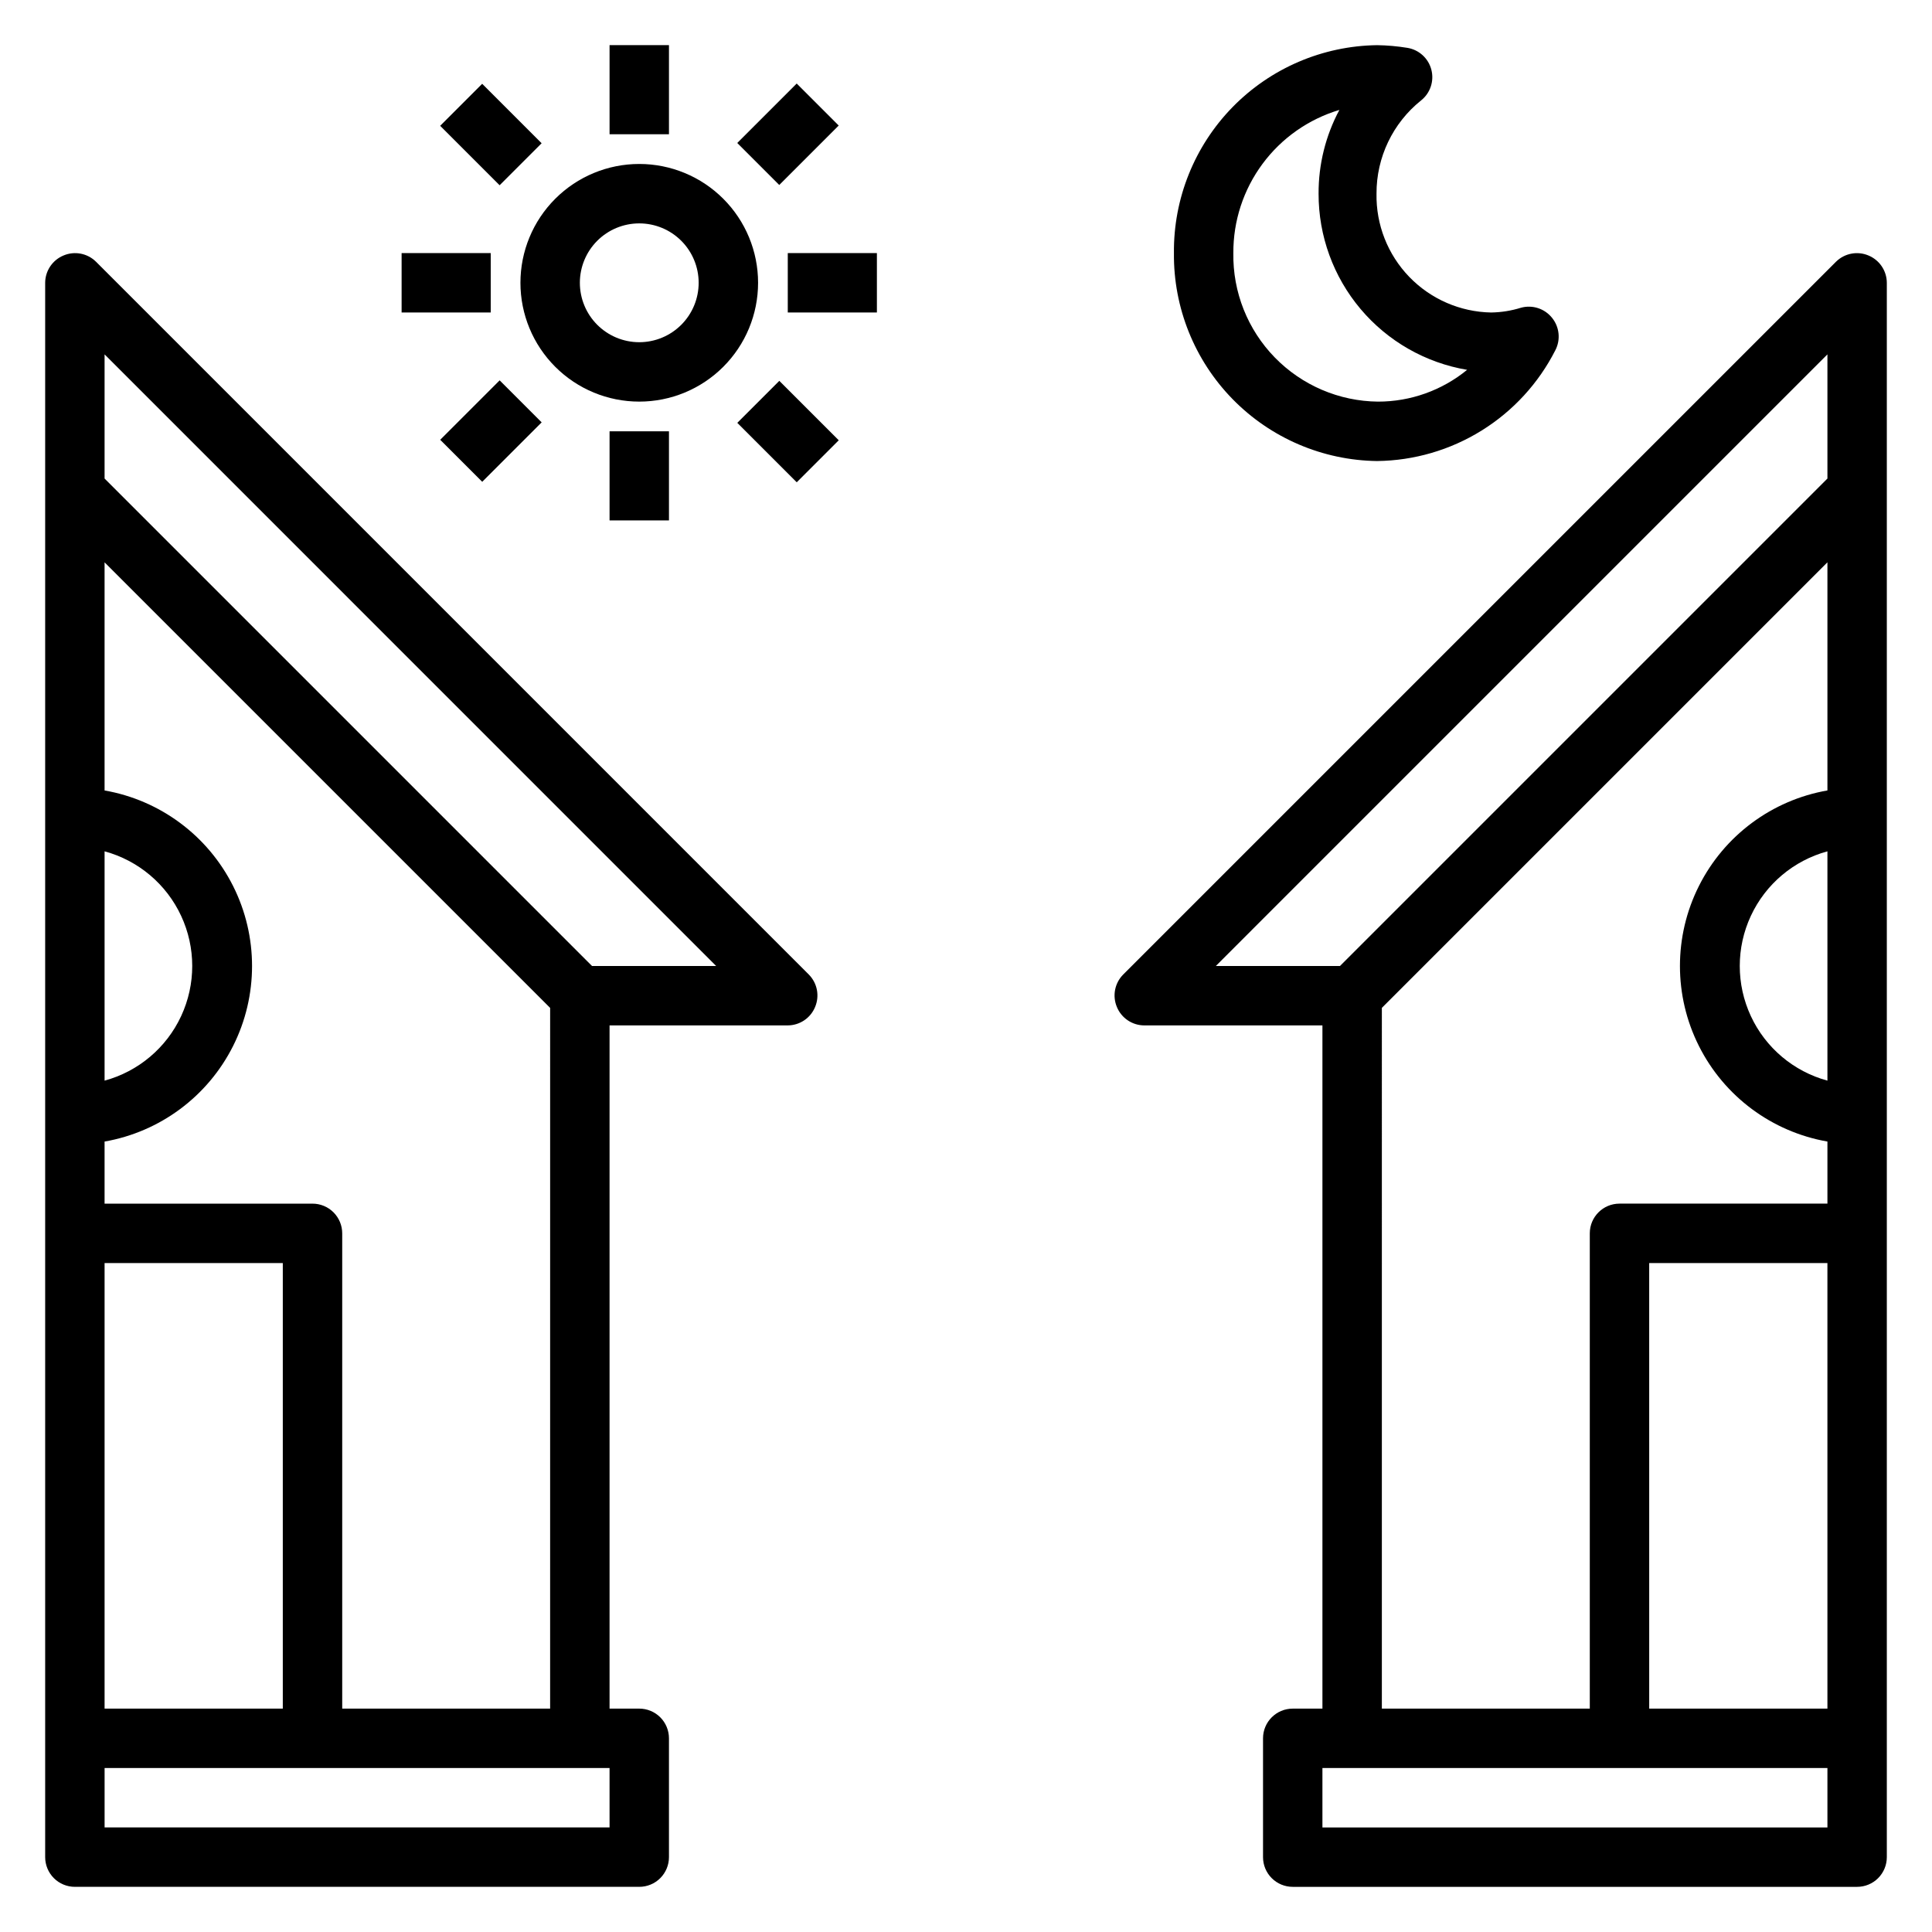 <?xml version="1.0" encoding="UTF-8"?>
<!-- Uploaded to: ICON Repo, www.svgrepo.com, Generator: ICON Repo Mixer Tools -->
<svg fill="#000000" width="800px" height="800px" version="1.1" viewBox="144 144 512 512" xmlns="http://www.w3.org/2000/svg">
 <g>
  <path d="m169.43 213.35c-2.262-2.231-5.648-2.883-8.578-1.652-2.941 1.207-4.867 4.066-4.883 7.242v417.22c0 2.086 0.832 4.09 2.305 5.566 1.477 1.477 3.481 2.305 5.566 2.305h149.57c2.086 0 4.09-0.828 5.566-2.305 1.477-1.477 2.305-3.481 2.305-5.566v-31.488c0-2.09-0.828-4.09-2.305-5.566-1.477-1.477-3.481-2.305-5.566-2.305h-7.871v-181.06h47.23c3.18-0.016 6.035-1.941 7.242-4.879 1.234-2.934 0.582-6.316-1.652-8.582zm2.285 156.26c8.957 2.434 16.383 8.695 20.293 17.113 3.914 8.414 3.914 18.129 0 26.547-3.91 8.414-11.336 14.676-20.293 17.109zm47.23 227.19h-47.23v-118.08h47.23zm86.594 31.488h-133.82v-15.746h133.82zm-70.848-31.488v-125.95c0-2.09-0.832-4.09-2.309-5.566-1.477-1.477-3.477-2.305-5.566-2.305h-55.102v-16.453c14.711-2.578 27.34-11.965 34.051-25.312 6.707-13.344 6.707-29.078 0-42.426-6.711-13.348-19.34-22.734-34.051-25.309v-60.457l118.08 118.08-0.004 185.7zm66.203-196.8-129.18-129.18v-32.906l162.08 162.09z"/>
  <path d="m639.15 211.7c-2.934-1.23-6.32-0.578-8.582 1.652l-188.93 188.93c-2.234 2.266-2.887 5.648-1.652 8.582 1.207 2.938 4.062 4.863 7.242 4.879h47.23v181.06h-7.871c-4.348 0-7.871 3.523-7.871 7.871v31.488c0 2.086 0.828 4.09 2.305 5.566 1.477 1.477 3.481 2.305 5.566 2.305h149.57c2.086 0 4.09-0.828 5.566-2.305 1.477-1.477 2.305-3.481 2.305-5.566v-417.22c-0.016-3.176-1.941-6.035-4.879-7.242zm-10.863 26.215v32.906l-129.18 129.18h-32.902zm-118.08 173.18 118.08-118.08v60.461c-14.715 2.574-27.344 11.961-34.051 25.309-6.711 13.348-6.711 29.082 0 42.426 6.707 13.348 19.336 22.734 34.051 25.312v16.453h-55.105c-4.348 0-7.871 3.523-7.871 7.871v125.95h-55.105zm118.08-41.484v60.773-0.004c-8.957-2.434-16.387-8.695-20.297-17.109-3.914-8.418-3.914-18.133 0-26.547 3.91-8.418 11.34-14.68 20.297-17.113zm0 258.68h-133.83v-15.746h133.83zm-47.23-31.488-0.004-118.08h47.23l0.004 118.08z"/>
  <path d="m313.41 250.43c8.352 0 16.359-3.316 22.266-9.223s9.223-13.914 9.223-22.266c0-8.352-3.316-16.359-9.223-22.266s-13.914-9.223-22.266-9.223-16.359 3.316-22.266 9.223-9.223 13.914-9.223 22.266c0 8.352 3.316 16.359 9.223 22.266s13.914 9.223 22.266 9.223zm0-47.23c4.176 0 8.18 1.656 11.133 4.609 2.953 2.953 4.609 6.957 4.609 11.133 0 4.176-1.656 8.18-4.609 11.133-2.953 2.953-6.957 4.613-11.133 4.613s-8.18-1.66-11.133-4.613c-2.953-2.953-4.609-6.957-4.609-11.133 0-4.176 1.656-8.18 4.609-11.133 2.953-2.953 6.957-4.609 11.133-4.609z"/>
  <path d="m305.54 155.96h15.742v23.617h-15.742z"/>
  <path d="m305.54 258.3h15.742v23.617h-15.742z"/>
  <path d="m250.43 211.07h23.617v15.742h-23.617z"/>
  <path d="m352.77 211.07h23.617v15.742h-23.617z"/>
  <path d="m339.38 181.89 15.754-15.754 11.133 11.133-15.754 15.754z"/>
  <path d="m260.65 177.34 11.133-11.133 15.754 15.754-11.133 11.133z"/>
  <path d="m339.39 256.06 11.133-11.133 15.754 15.754-11.133 11.133z"/>
  <path d="m260.66 260.55 15.754-15.754 11.133 11.133-15.754 15.754z"/>
  <path d="m508.95 266.18c9.801-0.117 19.387-2.914 27.711-8.09 8.328-5.176 15.078-12.535 19.52-21.273 1.441-2.777 1.102-6.148-0.867-8.582-1.969-2.469-5.223-3.523-8.266-2.676-2.551 0.793-5.199 1.215-7.871 1.258-8.207-0.145-16.016-3.543-21.715-9.449-5.699-5.902-8.82-13.832-8.672-22.039-0.043-9.609 4.309-18.711 11.809-24.715 2.441-1.938 3.508-5.133 2.723-8.148-0.781-3.012-3.269-5.281-6.344-5.785-2.656-0.434-5.34-0.672-8.027-0.711-14.441 0.188-28.223 6.094-38.316 16.422-10.09 10.332-15.676 24.242-15.531 38.684-0.145 14.441 5.441 28.352 15.531 38.68 10.094 10.332 23.875 16.238 38.316 16.426zm-10-93.051c-3.652 6.828-5.547 14.457-5.512 22.199-0.023 11.184 3.918 22.012 11.125 30.559 7.207 8.547 17.211 14.262 28.238 16.125-6.664 5.453-15.008 8.43-23.617 8.422-10.312-0.102-20.16-4.316-27.355-11.703-7.199-7.391-11.148-17.344-10.98-27.656-0.051-8.512 2.664-16.812 7.731-23.652 5.066-6.844 12.215-11.855 20.371-14.293z"/>
 </g>
</svg>